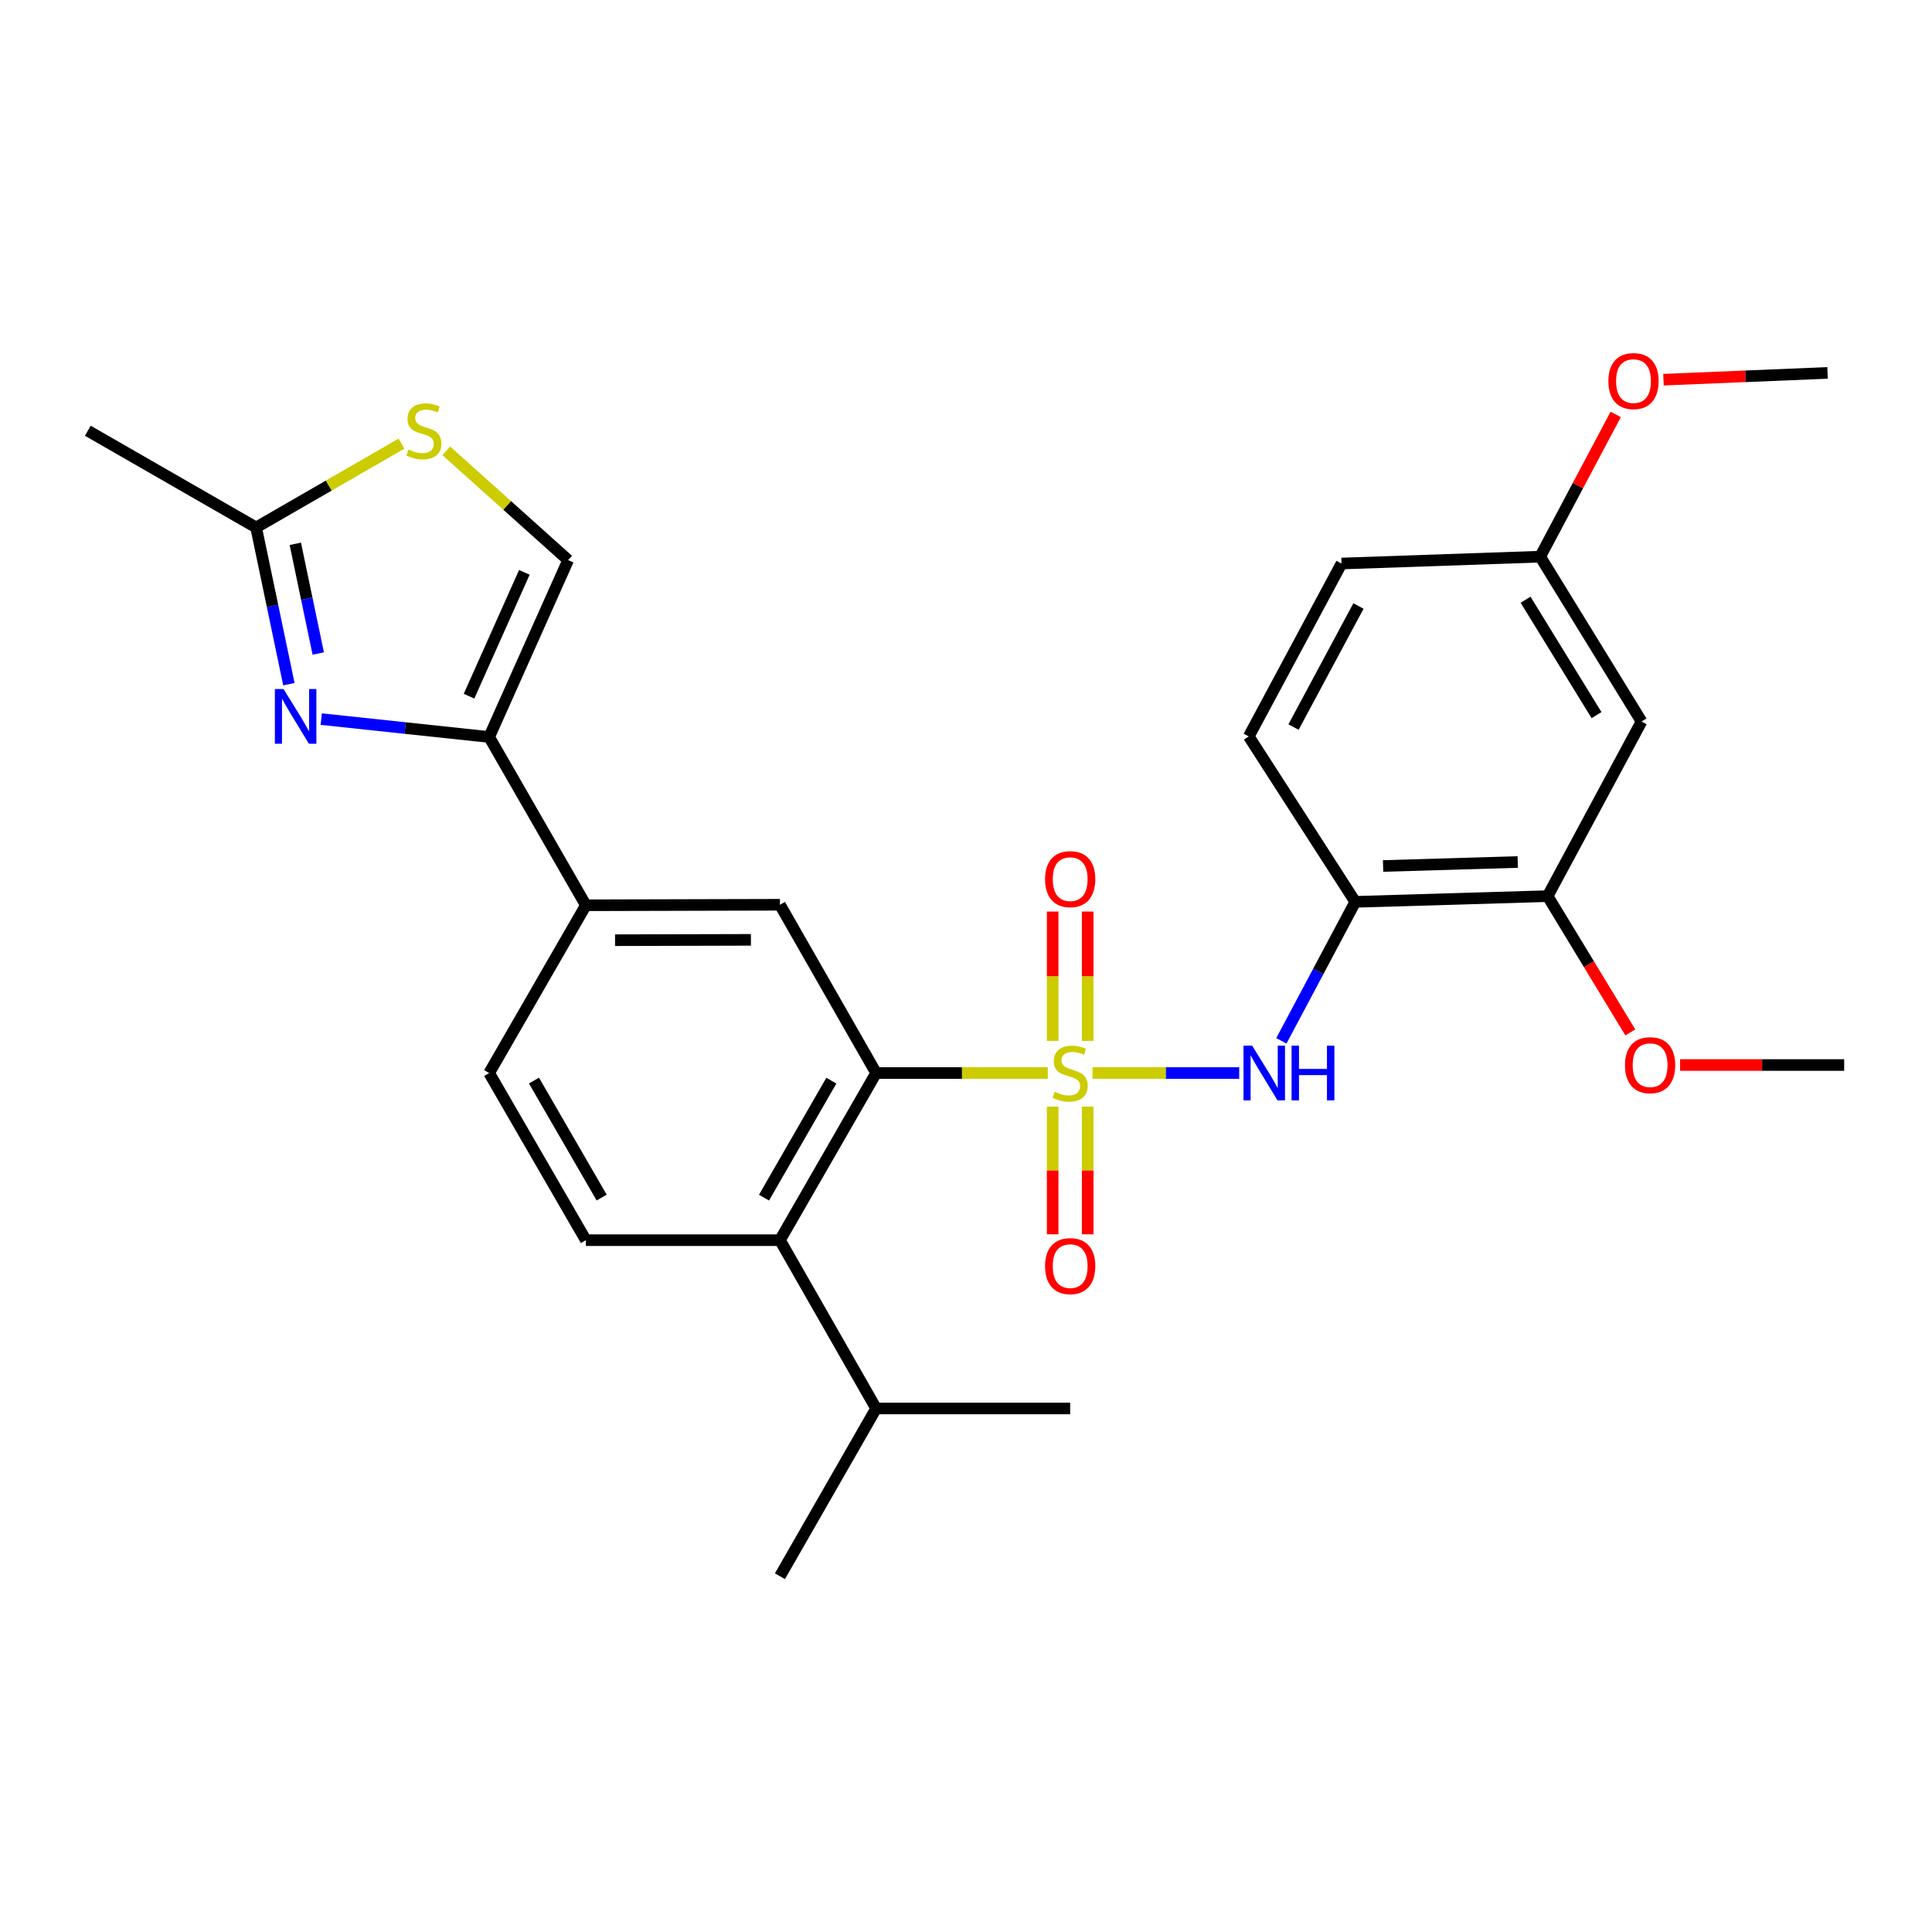 <?xml version='1.0' encoding='iso-8859-1'?>
<svg version='1.1' baseProfile='full'
              xmlns='http://www.w3.org/2000/svg'
                      xmlns:rdkit='http://www.rdkit.org/xml'
                      xmlns:xlink='http://www.w3.org/1999/xlink'
                  xml:space='preserve'
width='1000px' height='1000px' viewBox='0 0 1000 1000'>
<!-- END OF HEADER -->
<rect style='opacity:1.0;fill:#FFFFFF;stroke:none' width='1000' height='1000' x='0' y='0'> </rect>
<path class='bond-0' d='M 542.33,555.397 L 497.904,555.397' style='fill:none;fill-rule:evenodd;stroke:#CCCC00;stroke-width:6px;stroke-linecap:butt;stroke-linejoin:miter;stroke-opacity:1' />
<path class='bond-0' d='M 497.904,555.397 L 453.478,555.397' style='fill:none;fill-rule:evenodd;stroke:#000000;stroke-width:6px;stroke-linecap:butt;stroke-linejoin:miter;stroke-opacity:1' />
<path class='bond-2' d='M 565.513,555.397 L 603.463,555.397' style='fill:none;fill-rule:evenodd;stroke:#CCCC00;stroke-width:6px;stroke-linecap:butt;stroke-linejoin:miter;stroke-opacity:1' />
<path class='bond-2' d='M 603.463,555.397 L 641.413,555.397' style='fill:none;fill-rule:evenodd;stroke:#0000FF;stroke-width:6px;stroke-linecap:butt;stroke-linejoin:miter;stroke-opacity:1' />
<path class='bond-12' d='M 562.982,538.766 L 562.982,505.292' style='fill:none;fill-rule:evenodd;stroke:#CCCC00;stroke-width:6px;stroke-linecap:butt;stroke-linejoin:miter;stroke-opacity:1' />
<path class='bond-12' d='M 562.982,505.292 L 562.982,471.819' style='fill:none;fill-rule:evenodd;stroke:#FF0000;stroke-width:6px;stroke-linecap:butt;stroke-linejoin:miter;stroke-opacity:1' />
<path class='bond-12' d='M 544.861,538.766 L 544.861,505.292' style='fill:none;fill-rule:evenodd;stroke:#CCCC00;stroke-width:6px;stroke-linecap:butt;stroke-linejoin:miter;stroke-opacity:1' />
<path class='bond-12' d='M 544.861,505.292 L 544.861,471.819' style='fill:none;fill-rule:evenodd;stroke:#FF0000;stroke-width:6px;stroke-linecap:butt;stroke-linejoin:miter;stroke-opacity:1' />
<path class='bond-13' d='M 544.861,572.773 L 544.861,605.823' style='fill:none;fill-rule:evenodd;stroke:#CCCC00;stroke-width:6px;stroke-linecap:butt;stroke-linejoin:miter;stroke-opacity:1' />
<path class='bond-13' d='M 544.861,605.823 L 544.861,638.874' style='fill:none;fill-rule:evenodd;stroke:#FF0000;stroke-width:6px;stroke-linecap:butt;stroke-linejoin:miter;stroke-opacity:1' />
<path class='bond-13' d='M 562.982,572.773 L 562.982,605.823' style='fill:none;fill-rule:evenodd;stroke:#CCCC00;stroke-width:6px;stroke-linecap:butt;stroke-linejoin:miter;stroke-opacity:1' />
<path class='bond-13' d='M 562.982,605.823 L 562.982,638.874' style='fill:none;fill-rule:evenodd;stroke:#FF0000;stroke-width:6px;stroke-linecap:butt;stroke-linejoin:miter;stroke-opacity:1' />
<path class='bond-4' d='M 453.478,555.397 L 403.695,641.916' style='fill:none;fill-rule:evenodd;stroke:#000000;stroke-width:6px;stroke-linecap:butt;stroke-linejoin:miter;stroke-opacity:1' />
<path class='bond-4' d='M 430.304,559.337 L 395.455,619.901' style='fill:none;fill-rule:evenodd;stroke:#000000;stroke-width:6px;stroke-linecap:butt;stroke-linejoin:miter;stroke-opacity:1' />
<path class='bond-6' d='M 453.478,555.397 L 403.695,468.303' style='fill:none;fill-rule:evenodd;stroke:#000000;stroke-width:6px;stroke-linecap:butt;stroke-linejoin:miter;stroke-opacity:1' />
<path class='bond-1' d='M 166.274,372.204 L 209.73,376.837' style='fill:none;fill-rule:evenodd;stroke:#0000FF;stroke-width:6px;stroke-linecap:butt;stroke-linejoin:miter;stroke-opacity:1' />
<path class='bond-1' d='M 209.73,376.837 L 253.186,381.471' style='fill:none;fill-rule:evenodd;stroke:#000000;stroke-width:6px;stroke-linecap:butt;stroke-linejoin:miter;stroke-opacity:1' />
<path class='bond-7' d='M 149.532,354.133 L 141.05,313.574' style='fill:none;fill-rule:evenodd;stroke:#0000FF;stroke-width:6px;stroke-linecap:butt;stroke-linejoin:miter;stroke-opacity:1' />
<path class='bond-7' d='M 141.05,313.574 L 132.568,273.015' style='fill:none;fill-rule:evenodd;stroke:#000000;stroke-width:6px;stroke-linecap:butt;stroke-linejoin:miter;stroke-opacity:1' />
<path class='bond-7' d='M 164.725,338.255 L 158.788,309.864' style='fill:none;fill-rule:evenodd;stroke:#0000FF;stroke-width:6px;stroke-linecap:butt;stroke-linejoin:miter;stroke-opacity:1' />
<path class='bond-7' d='M 158.788,309.864 L 152.85,281.473' style='fill:none;fill-rule:evenodd;stroke:#000000;stroke-width:6px;stroke-linecap:butt;stroke-linejoin:miter;stroke-opacity:1' />
<path class='bond-5' d='M 663.238,538.728 L 682.364,502.76' style='fill:none;fill-rule:evenodd;stroke:#0000FF;stroke-width:6px;stroke-linecap:butt;stroke-linejoin:miter;stroke-opacity:1' />
<path class='bond-5' d='M 682.364,502.76 L 701.49,466.793' style='fill:none;fill-rule:evenodd;stroke:#000000;stroke-width:6px;stroke-linecap:butt;stroke-linejoin:miter;stroke-opacity:1' />
<path class='bond-3' d='M 253.186,381.471 L 303.242,468.565' style='fill:none;fill-rule:evenodd;stroke:#000000;stroke-width:6px;stroke-linecap:butt;stroke-linejoin:miter;stroke-opacity:1' />
<path class='bond-9' d='M 253.186,381.471 L 294.08,289.908' style='fill:none;fill-rule:evenodd;stroke:#000000;stroke-width:6px;stroke-linecap:butt;stroke-linejoin:miter;stroke-opacity:1' />
<path class='bond-9' d='M 242.774,360.347 L 271.4,296.253' style='fill:none;fill-rule:evenodd;stroke:#000000;stroke-width:6px;stroke-linecap:butt;stroke-linejoin:miter;stroke-opacity:1' />
<path class='bond-14' d='M 403.695,641.916 L 303.242,641.916' style='fill:none;fill-rule:evenodd;stroke:#000000;stroke-width:6px;stroke-linecap:butt;stroke-linejoin:miter;stroke-opacity:1' />
<path class='bond-19' d='M 403.695,641.916 L 453.478,729.02' style='fill:none;fill-rule:evenodd;stroke:#000000;stroke-width:6px;stroke-linecap:butt;stroke-linejoin:miter;stroke-opacity:1' />
<path class='bond-11' d='M 701.49,466.793 L 801.047,463.843' style='fill:none;fill-rule:evenodd;stroke:#000000;stroke-width:6px;stroke-linecap:butt;stroke-linejoin:miter;stroke-opacity:1' />
<path class='bond-11' d='M 715.887,448.237 L 785.577,446.172' style='fill:none;fill-rule:evenodd;stroke:#000000;stroke-width:6px;stroke-linecap:butt;stroke-linejoin:miter;stroke-opacity:1' />
<path class='bond-17' d='M 701.49,466.793 L 646.361,381.179' style='fill:none;fill-rule:evenodd;stroke:#000000;stroke-width:6px;stroke-linecap:butt;stroke-linejoin:miter;stroke-opacity:1' />
<path class='bond-10' d='M 403.695,468.303 L 303.242,468.565' style='fill:none;fill-rule:evenodd;stroke:#000000;stroke-width:6px;stroke-linecap:butt;stroke-linejoin:miter;stroke-opacity:1' />
<path class='bond-10' d='M 388.674,486.464 L 318.357,486.647' style='fill:none;fill-rule:evenodd;stroke:#000000;stroke-width:6px;stroke-linecap:butt;stroke-linejoin:miter;stroke-opacity:1' />
<path class='bond-23' d='M 132.568,273.015 L 45.455,222.949' style='fill:none;fill-rule:evenodd;stroke:#000000;stroke-width:6px;stroke-linecap:butt;stroke-linejoin:miter;stroke-opacity:1' />
<path class='bond-30' d='M 132.568,273.015 L 170.191,251.322' style='fill:none;fill-rule:evenodd;stroke:#000000;stroke-width:6px;stroke-linecap:butt;stroke-linejoin:miter;stroke-opacity:1' />
<path class='bond-30' d='M 170.191,251.322 L 207.814,229.629' style='fill:none;fill-rule:evenodd;stroke:#CCCC00;stroke-width:6px;stroke-linecap:butt;stroke-linejoin:miter;stroke-opacity:1' />
<path class='bond-8' d='M 230.988,233.339 L 262.534,261.623' style='fill:none;fill-rule:evenodd;stroke:#CCCC00;stroke-width:6px;stroke-linecap:butt;stroke-linejoin:miter;stroke-opacity:1' />
<path class='bond-8' d='M 262.534,261.623 L 294.08,289.908' style='fill:none;fill-rule:evenodd;stroke:#000000;stroke-width:6px;stroke-linecap:butt;stroke-linejoin:miter;stroke-opacity:1' />
<path class='bond-16' d='M 303.242,468.565 L 253.186,555.397' style='fill:none;fill-rule:evenodd;stroke:#000000;stroke-width:6px;stroke-linecap:butt;stroke-linejoin:miter;stroke-opacity:1' />
<path class='bond-15' d='M 801.047,463.843 L 849.663,373.458' style='fill:none;fill-rule:evenodd;stroke:#000000;stroke-width:6px;stroke-linecap:butt;stroke-linejoin:miter;stroke-opacity:1' />
<path class='bond-21' d='M 801.047,463.843 L 822.449,499.108' style='fill:none;fill-rule:evenodd;stroke:#000000;stroke-width:6px;stroke-linecap:butt;stroke-linejoin:miter;stroke-opacity:1' />
<path class='bond-21' d='M 822.449,499.108 L 843.851,534.373' style='fill:none;fill-rule:evenodd;stroke:#FF0000;stroke-width:6px;stroke-linecap:butt;stroke-linejoin:miter;stroke-opacity:1' />
<path class='bond-28' d='M 303.242,641.916 L 253.186,555.397' style='fill:none;fill-rule:evenodd;stroke:#000000;stroke-width:6px;stroke-linecap:butt;stroke-linejoin:miter;stroke-opacity:1' />
<path class='bond-28' d='M 311.419,619.864 L 276.38,559.3' style='fill:none;fill-rule:evenodd;stroke:#000000;stroke-width:6px;stroke-linecap:butt;stroke-linejoin:miter;stroke-opacity:1' />
<path class='bond-29' d='M 849.663,373.458 L 797.201,288.126' style='fill:none;fill-rule:evenodd;stroke:#000000;stroke-width:6px;stroke-linecap:butt;stroke-linejoin:miter;stroke-opacity:1' />
<path class='bond-29' d='M 826.356,370.149 L 789.633,310.416' style='fill:none;fill-rule:evenodd;stroke:#000000;stroke-width:6px;stroke-linecap:butt;stroke-linejoin:miter;stroke-opacity:1' />
<path class='bond-20' d='M 646.361,381.179 L 694.372,291.68' style='fill:none;fill-rule:evenodd;stroke:#000000;stroke-width:6px;stroke-linecap:butt;stroke-linejoin:miter;stroke-opacity:1' />
<path class='bond-20' d='M 669.531,376.321 L 703.139,313.671' style='fill:none;fill-rule:evenodd;stroke:#000000;stroke-width:6px;stroke-linecap:butt;stroke-linejoin:miter;stroke-opacity:1' />
<path class='bond-18' d='M 797.201,288.126 L 694.372,291.68' style='fill:none;fill-rule:evenodd;stroke:#000000;stroke-width:6px;stroke-linecap:butt;stroke-linejoin:miter;stroke-opacity:1' />
<path class='bond-22' d='M 797.201,288.126 L 816.746,251.314' style='fill:none;fill-rule:evenodd;stroke:#000000;stroke-width:6px;stroke-linecap:butt;stroke-linejoin:miter;stroke-opacity:1' />
<path class='bond-22' d='M 816.746,251.314 L 836.291,214.501' style='fill:none;fill-rule:evenodd;stroke:#FF0000;stroke-width:6px;stroke-linecap:butt;stroke-linejoin:miter;stroke-opacity:1' />
<path class='bond-24' d='M 453.478,729.02 L 553.921,729.02' style='fill:none;fill-rule:evenodd;stroke:#000000;stroke-width:6px;stroke-linecap:butt;stroke-linejoin:miter;stroke-opacity:1' />
<path class='bond-25' d='M 453.478,729.02 L 403.695,815.852' style='fill:none;fill-rule:evenodd;stroke:#000000;stroke-width:6px;stroke-linecap:butt;stroke-linejoin:miter;stroke-opacity:1' />
<path class='bond-26' d='M 869.604,551.249 L 912.075,551.249' style='fill:none;fill-rule:evenodd;stroke:#FF0000;stroke-width:6px;stroke-linecap:butt;stroke-linejoin:miter;stroke-opacity:1' />
<path class='bond-26' d='M 912.075,551.249 L 954.545,551.249' style='fill:none;fill-rule:evenodd;stroke:#000000;stroke-width:6px;stroke-linecap:butt;stroke-linejoin:miter;stroke-opacity:1' />
<path class='bond-27' d='M 861.008,196.526 L 903.473,194.772' style='fill:none;fill-rule:evenodd;stroke:#FF0000;stroke-width:6px;stroke-linecap:butt;stroke-linejoin:miter;stroke-opacity:1' />
<path class='bond-27' d='M 903.473,194.772 L 945.938,193.019' style='fill:none;fill-rule:evenodd;stroke:#000000;stroke-width:6px;stroke-linecap:butt;stroke-linejoin:miter;stroke-opacity:1' />
<path  class='atom-0' d='M 545.921 565.117
Q 546.241 565.237, 547.561 565.797
Q 548.881 566.357, 550.321 566.717
Q 551.801 567.037, 553.241 567.037
Q 555.921 567.037, 557.481 565.757
Q 559.041 564.437, 559.041 562.157
Q 559.041 560.597, 558.241 559.637
Q 557.481 558.677, 556.281 558.157
Q 555.081 557.637, 553.081 557.037
Q 550.561 556.277, 549.041 555.557
Q 547.561 554.837, 546.481 553.317
Q 545.441 551.797, 545.441 549.237
Q 545.441 545.677, 547.841 543.477
Q 550.281 541.277, 555.081 541.277
Q 558.361 541.277, 562.081 542.837
L 561.161 545.917
Q 557.761 544.517, 555.201 544.517
Q 552.441 544.517, 550.921 545.677
Q 549.401 546.797, 549.441 548.757
Q 549.441 550.277, 550.201 551.197
Q 551.001 552.117, 552.121 552.637
Q 553.281 553.157, 555.201 553.757
Q 557.761 554.557, 559.281 555.357
Q 560.801 556.157, 561.881 557.797
Q 563.001 559.397, 563.001 562.157
Q 563.001 566.077, 560.361 568.197
Q 557.761 570.277, 553.401 570.277
Q 550.881 570.277, 548.961 569.717
Q 547.081 569.197, 544.841 568.277
L 545.921 565.117
' fill='#CCCC00'/>
<path  class='atom-2' d='M 146.755 356.63
L 156.035 371.63
Q 156.955 373.11, 158.435 375.79
Q 159.915 378.47, 159.995 378.63
L 159.995 356.63
L 163.755 356.63
L 163.755 384.95
L 159.875 384.95
L 149.915 368.55
Q 148.755 366.63, 147.515 364.43
Q 146.315 362.23, 145.955 361.55
L 145.955 384.95
L 142.275 384.95
L 142.275 356.63
L 146.755 356.63
' fill='#0000FF'/>
<path  class='atom-3' d='M 648.114 541.237
L 657.394 556.237
Q 658.314 557.717, 659.794 560.397
Q 661.274 563.077, 661.354 563.237
L 661.354 541.237
L 665.114 541.237
L 665.114 569.557
L 661.234 569.557
L 651.274 553.157
Q 650.114 551.237, 648.874 549.037
Q 647.674 546.837, 647.314 546.157
L 647.314 569.557
L 643.634 569.557
L 643.634 541.237
L 648.114 541.237
' fill='#0000FF'/>
<path  class='atom-3' d='M 668.514 541.237
L 672.354 541.237
L 672.354 553.277
L 686.834 553.277
L 686.834 541.237
L 690.674 541.237
L 690.674 569.557
L 686.834 569.557
L 686.834 556.477
L 672.354 556.477
L 672.354 569.557
L 668.514 569.557
L 668.514 541.237
' fill='#0000FF'/>
<path  class='atom-9' d='M 211.4 232.669
Q 211.72 232.789, 213.04 233.349
Q 214.36 233.909, 215.8 234.269
Q 217.28 234.589, 218.72 234.589
Q 221.4 234.589, 222.96 233.309
Q 224.52 231.989, 224.52 229.709
Q 224.52 228.149, 223.72 227.189
Q 222.96 226.229, 221.76 225.709
Q 220.56 225.189, 218.56 224.589
Q 216.04 223.829, 214.52 223.109
Q 213.04 222.389, 211.96 220.869
Q 210.92 219.349, 210.92 216.789
Q 210.92 213.229, 213.32 211.029
Q 215.76 208.829, 220.56 208.829
Q 223.84 208.829, 227.56 210.389
L 226.64 213.469
Q 223.24 212.069, 220.68 212.069
Q 217.92 212.069, 216.4 213.229
Q 214.88 214.349, 214.92 216.309
Q 214.92 217.829, 215.68 218.749
Q 216.48 219.669, 217.6 220.189
Q 218.76 220.709, 220.68 221.309
Q 223.24 222.109, 224.76 222.909
Q 226.28 223.709, 227.36 225.349
Q 228.48 226.949, 228.48 229.709
Q 228.48 233.629, 225.84 235.749
Q 223.24 237.829, 218.88 237.829
Q 216.36 237.829, 214.44 237.269
Q 212.56 236.749, 210.32 235.829
L 211.4 232.669
' fill='#CCCC00'/>
<path  class='atom-13' d='M 540.921 455.044
Q 540.921 448.244, 544.281 444.444
Q 547.641 440.644, 553.921 440.644
Q 560.201 440.644, 563.561 444.444
Q 566.921 448.244, 566.921 455.044
Q 566.921 461.924, 563.521 465.844
Q 560.121 469.724, 553.921 469.724
Q 547.681 469.724, 544.281 465.844
Q 540.921 461.964, 540.921 455.044
M 553.921 466.524
Q 558.241 466.524, 560.561 463.644
Q 562.921 460.724, 562.921 455.044
Q 562.921 449.484, 560.561 446.684
Q 558.241 443.844, 553.921 443.844
Q 549.601 443.844, 547.241 446.644
Q 544.921 449.444, 544.921 455.044
Q 544.921 460.764, 547.241 463.644
Q 549.601 466.524, 553.921 466.524
' fill='#FF0000'/>
<path  class='atom-14' d='M 540.921 655.336
Q 540.921 648.536, 544.281 644.736
Q 547.641 640.936, 553.921 640.936
Q 560.201 640.936, 563.561 644.736
Q 566.921 648.536, 566.921 655.336
Q 566.921 662.216, 563.521 666.136
Q 560.121 670.016, 553.921 670.016
Q 547.681 670.016, 544.281 666.136
Q 540.921 662.256, 540.921 655.336
M 553.921 666.816
Q 558.241 666.816, 560.561 663.936
Q 562.921 661.016, 562.921 655.336
Q 562.921 649.776, 560.561 646.976
Q 558.241 644.136, 553.921 644.136
Q 549.601 644.136, 547.241 646.936
Q 544.921 649.736, 544.921 655.336
Q 544.921 661.056, 547.241 663.936
Q 549.601 666.816, 553.921 666.816
' fill='#FF0000'/>
<path  class='atom-22' d='M 841.092 551.329
Q 841.092 544.529, 844.452 540.729
Q 847.812 536.929, 854.092 536.929
Q 860.372 536.929, 863.732 540.729
Q 867.092 544.529, 867.092 551.329
Q 867.092 558.209, 863.692 562.129
Q 860.292 566.009, 854.092 566.009
Q 847.852 566.009, 844.452 562.129
Q 841.092 558.249, 841.092 551.329
M 854.092 562.809
Q 858.412 562.809, 860.732 559.929
Q 863.092 557.009, 863.092 551.329
Q 863.092 545.769, 860.732 542.969
Q 858.412 540.129, 854.092 540.129
Q 849.772 540.129, 847.412 542.929
Q 845.092 545.729, 845.092 551.329
Q 845.092 557.049, 847.412 559.929
Q 849.772 562.809, 854.092 562.809
' fill='#FF0000'/>
<path  class='atom-23' d='M 832.495 197.246
Q 832.495 190.446, 835.855 186.646
Q 839.215 182.846, 845.495 182.846
Q 851.775 182.846, 855.135 186.646
Q 858.495 190.446, 858.495 197.246
Q 858.495 204.126, 855.095 208.046
Q 851.695 211.926, 845.495 211.926
Q 839.255 211.926, 835.855 208.046
Q 832.495 204.166, 832.495 197.246
M 845.495 208.726
Q 849.815 208.726, 852.135 205.846
Q 854.495 202.926, 854.495 197.246
Q 854.495 191.686, 852.135 188.886
Q 849.815 186.046, 845.495 186.046
Q 841.175 186.046, 838.815 188.846
Q 836.495 191.646, 836.495 197.246
Q 836.495 202.966, 838.815 205.846
Q 841.175 208.726, 845.495 208.726
' fill='#FF0000'/>
</svg>
